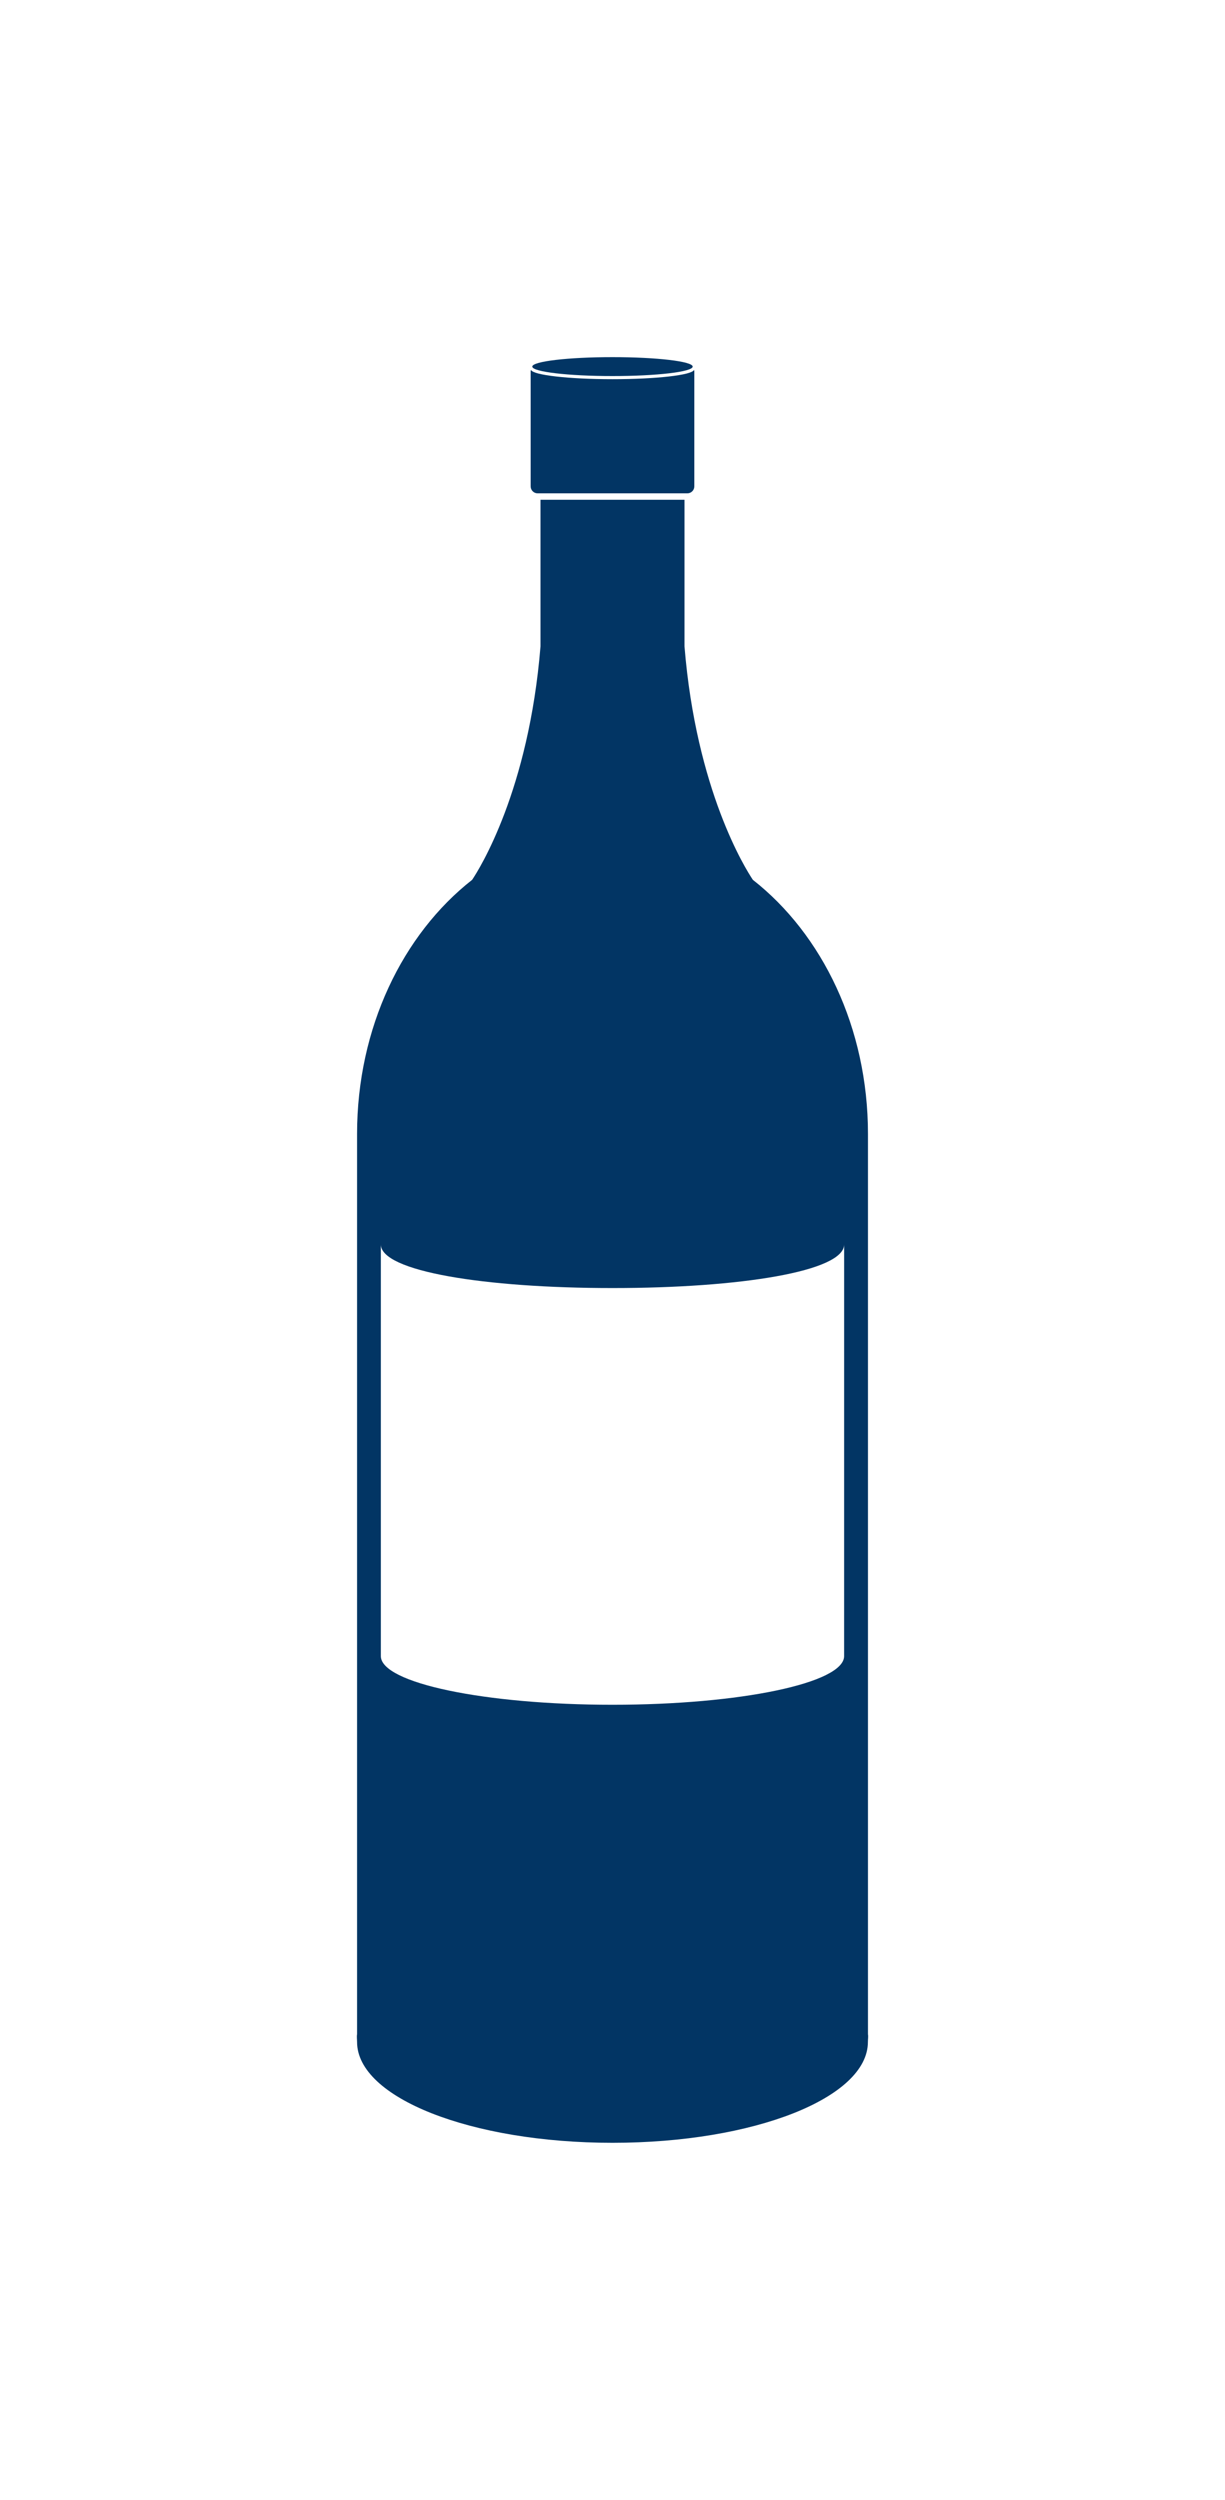 <svg version="1.1" xmlns="http://www.w3.org/2000/svg" xmlns:xlink="http://www.w3.org/1999/xlink" x="0px" y="0px" viewBox="-20 -20 68.656 140" xml:space="preserve" data-icon="true" fill="#023564"><path fill="#023564" d="M18.893,0.719c-0.113,0.286-2.106,0.516-4.566,0.516c-2.463,0-4.455-0.231-4.563-0.517
	C9.752,0.739,9.741,0.759,9.741,0.796v6.441c0,0.216,0.176,0.391,0.391,0.391h0.159h8.072h0.16c0.215,0,0.391-0.175,0.391-0.391
	V0.796C18.914,0.759,18.903,0.739,18.893,0.719z"></path><ellipse fill="#023564" cx="14.327" cy="0.53" rx="4.495" ry="0.53"></ellipse><path fill="#023564" d="M28.646,93.919V43.501c0-5.95-2.566-11.186-6.452-14.23c-0.406-0.607-3.173-4.997-3.831-13.074
	c0-1.767,0-5.309,0-8.21h-8.07c0,2.901,0,6.443,0,8.21c-0.659,8.078-3.424,12.467-3.831,13.074c-3.886,3.045-6.45,8.28-6.45,14.23
	v50.418c-0.026,0.142,0,0.29,0,0.436c0,3.121,6.384,5.645,14.317,5.645s14.313-2.523,14.313-5.645
	C28.641,94.209,28.672,94.06,28.646,93.919z M27.309,72.744v0.002c-0.005,1.506-5.815,2.723-12.981,2.723
	c-7.168,0-12.979-1.218-12.983-2.723l0,0v-0.002V49.691c0,1.505,5.813,2.442,12.984,2.442c7.169,0,12.981-0.937,12.981-2.442
	L27.309,72.744L27.309,72.744z"></path></svg>